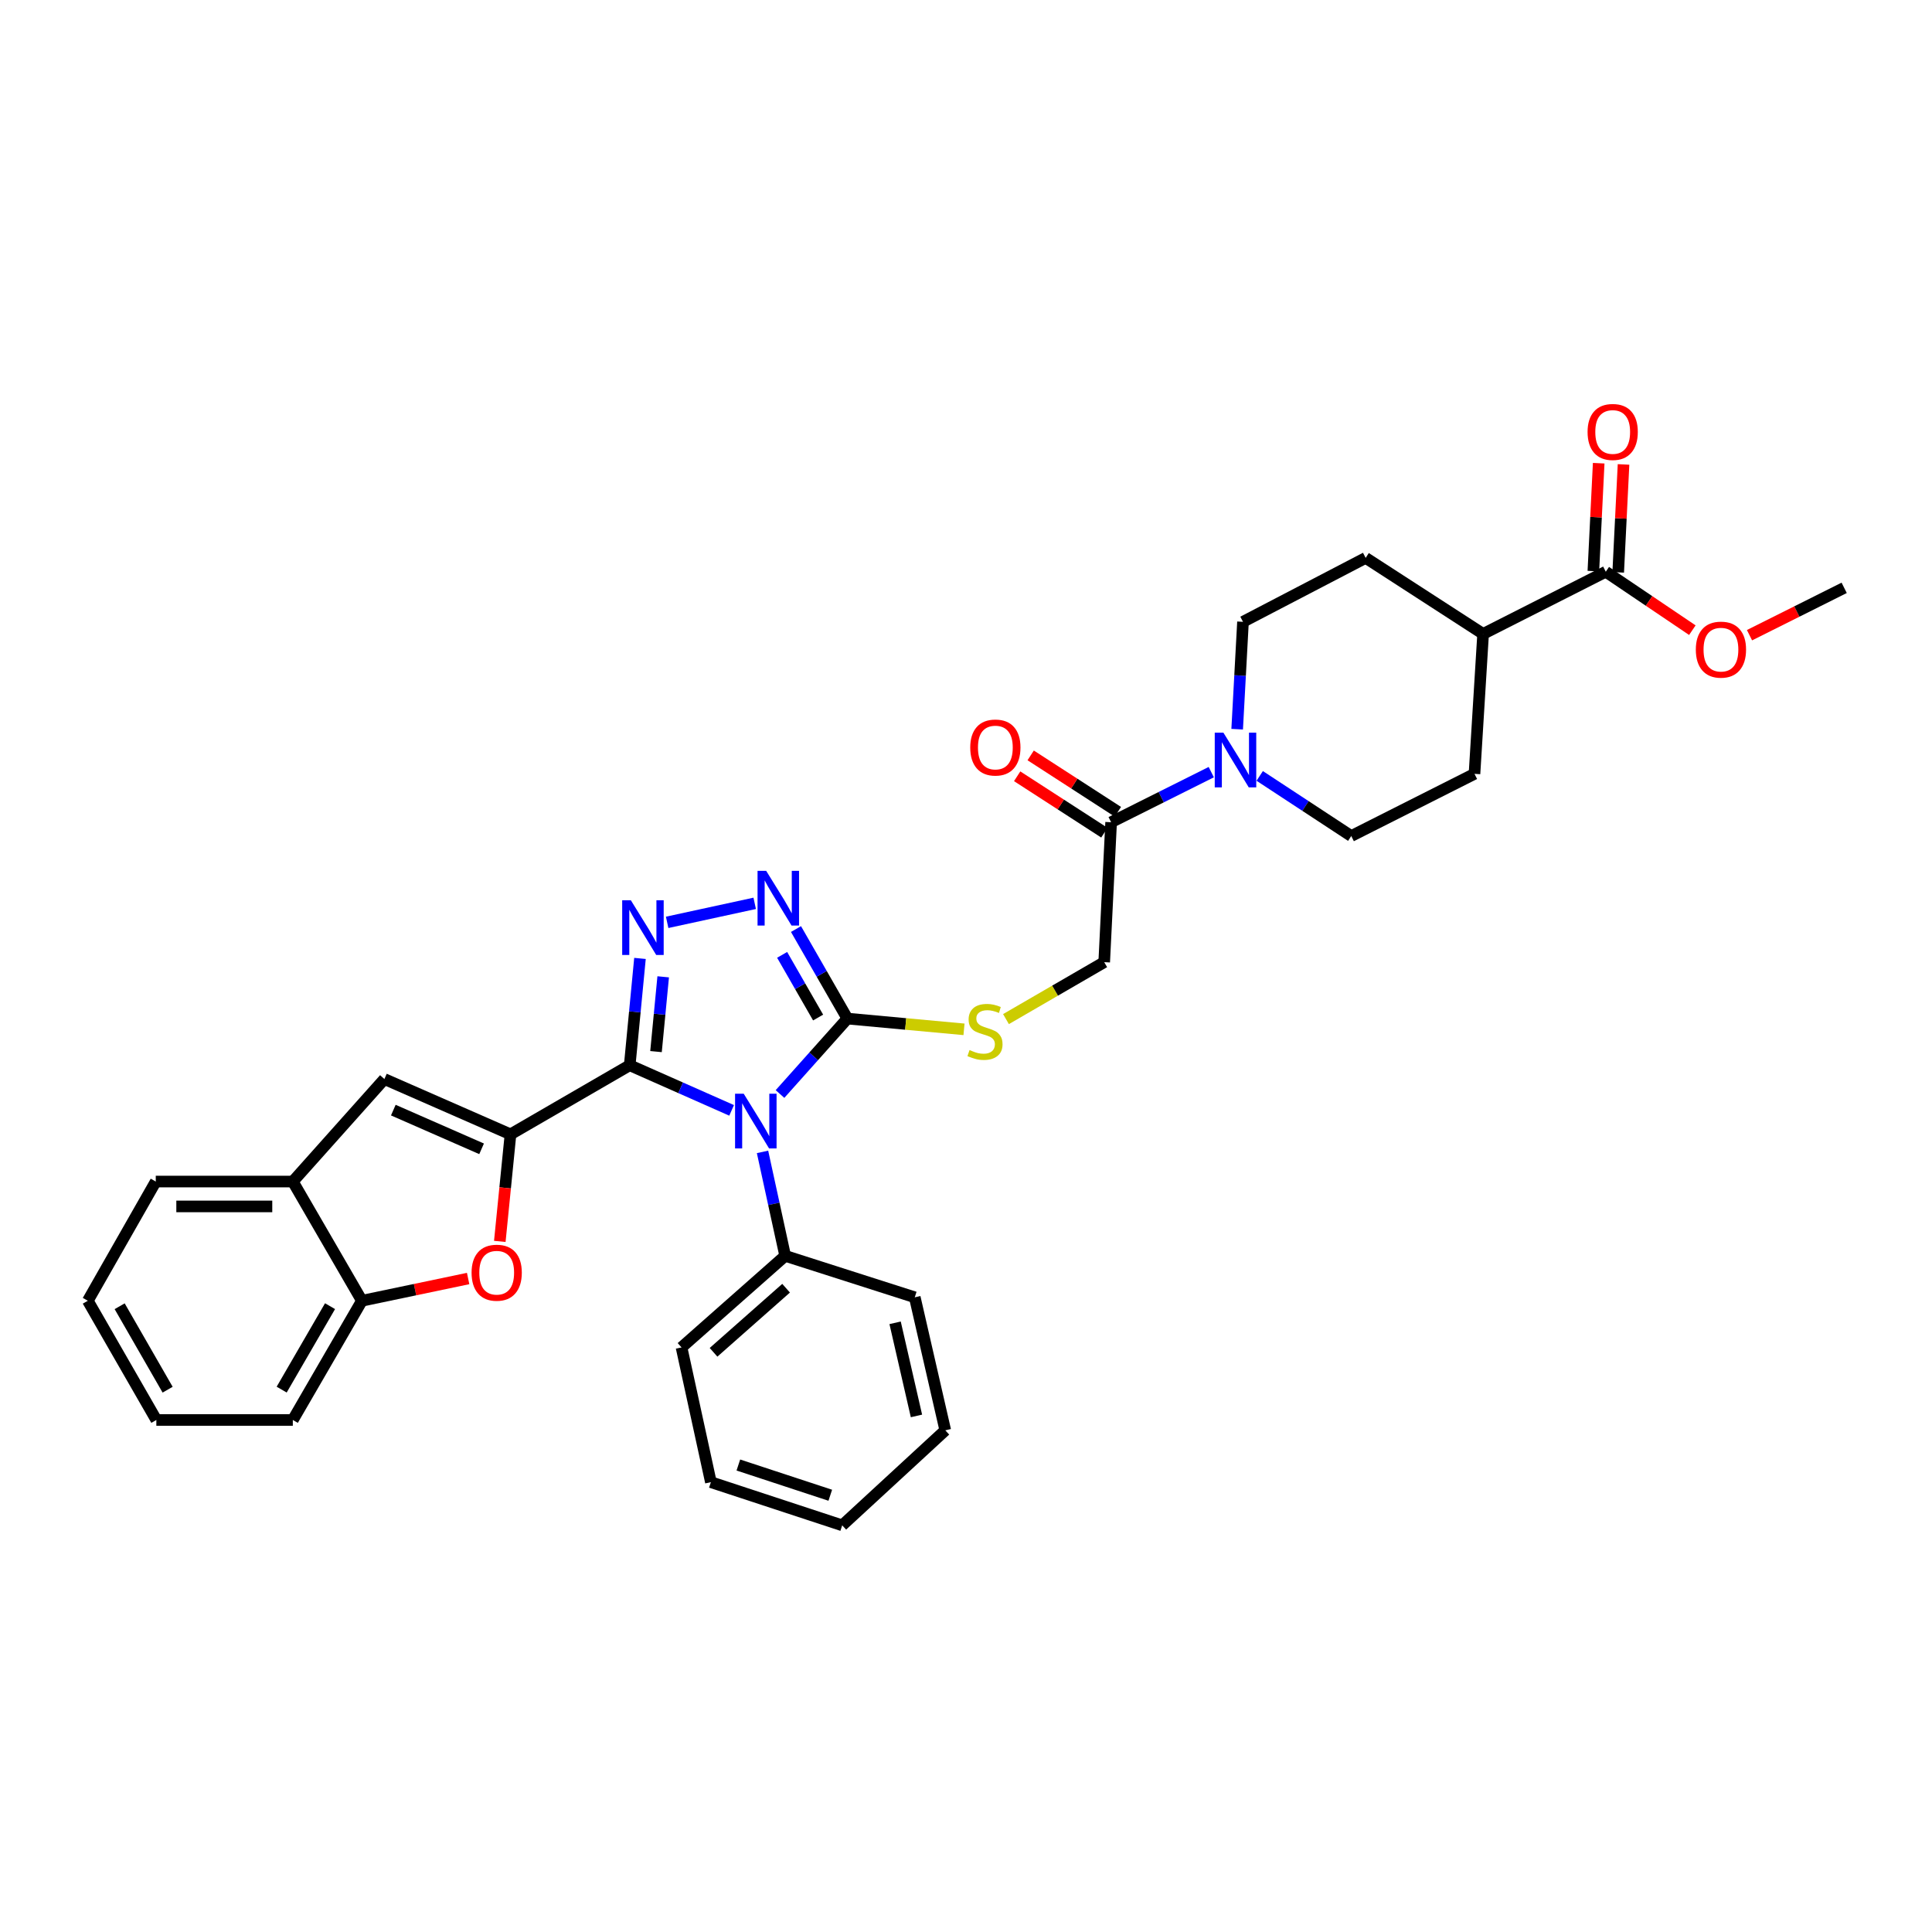 <?xml version='1.0' encoding='iso-8859-1'?>
<svg version='1.1' baseProfile='full'
              xmlns='http://www.w3.org/2000/svg'
                      xmlns:rdkit='http://www.rdkit.org/xml'
                      xmlns:xlink='http://www.w3.org/1999/xlink'
                  xml:space='preserve'
width='1000px' height='1000px' viewBox='0 0 1000 1000'>
<!-- END OF HEADER -->
<rect style='opacity:1.0;fill:#FFFFFF;stroke:none' width='1000' height='1000' x='0' y='0'> </rect>
<path class='bond-0' d='M 325.939,551.369 L 352.312,563.048' style='fill:none;fill-rule:evenodd;stroke:#000000;stroke-width:6px;stroke-linecap:butt;stroke-linejoin:miter;stroke-opacity:1' />
<path class='bond-0' d='M 352.312,563.048 L 378.684,574.727' style='fill:none;fill-rule:evenodd;stroke:#0000FF;stroke-width:6px;stroke-linecap:butt;stroke-linejoin:miter;stroke-opacity:1' />
<path class='bond-1' d='M 325.939,551.369 L 264.232,587.132' style='fill:none;fill-rule:evenodd;stroke:#000000;stroke-width:6px;stroke-linecap:butt;stroke-linejoin:miter;stroke-opacity:1' />
<path class='bond-2' d='M 325.939,551.369 L 328.595,523.723' style='fill:none;fill-rule:evenodd;stroke:#000000;stroke-width:6px;stroke-linecap:butt;stroke-linejoin:miter;stroke-opacity:1' />
<path class='bond-2' d='M 328.595,523.723 L 331.251,496.077' style='fill:none;fill-rule:evenodd;stroke:#0000FF;stroke-width:6px;stroke-linecap:butt;stroke-linejoin:miter;stroke-opacity:1' />
<path class='bond-2' d='M 339.549,544.306 L 341.408,524.954' style='fill:none;fill-rule:evenodd;stroke:#000000;stroke-width:6px;stroke-linecap:butt;stroke-linejoin:miter;stroke-opacity:1' />
<path class='bond-2' d='M 341.408,524.954 L 343.267,505.602' style='fill:none;fill-rule:evenodd;stroke:#0000FF;stroke-width:6px;stroke-linecap:butt;stroke-linejoin:miter;stroke-opacity:1' />
<path class='bond-3' d='M 403.727,566.261 L 421.167,546.74' style='fill:none;fill-rule:evenodd;stroke:#0000FF;stroke-width:6px;stroke-linecap:butt;stroke-linejoin:miter;stroke-opacity:1' />
<path class='bond-3' d='M 421.167,546.74 L 438.607,527.219' style='fill:none;fill-rule:evenodd;stroke:#000000;stroke-width:6px;stroke-linecap:butt;stroke-linejoin:miter;stroke-opacity:1' />
<path class='bond-13' d='M 394.683,596.218 L 400.544,623.119' style='fill:none;fill-rule:evenodd;stroke:#0000FF;stroke-width:6px;stroke-linecap:butt;stroke-linejoin:miter;stroke-opacity:1' />
<path class='bond-13' d='M 400.544,623.119 L 406.405,650.02' style='fill:none;fill-rule:evenodd;stroke:#000000;stroke-width:6px;stroke-linecap:butt;stroke-linejoin:miter;stroke-opacity:1' />
<path class='bond-5' d='M 264.232,587.132 L 261.464,614.84' style='fill:none;fill-rule:evenodd;stroke:#000000;stroke-width:6px;stroke-linecap:butt;stroke-linejoin:miter;stroke-opacity:1' />
<path class='bond-5' d='M 261.464,614.84 L 258.697,642.548' style='fill:none;fill-rule:evenodd;stroke:#FF0000;stroke-width:6px;stroke-linecap:butt;stroke-linejoin:miter;stroke-opacity:1' />
<path class='bond-6' d='M 264.232,587.132 L 198.963,558.513' style='fill:none;fill-rule:evenodd;stroke:#000000;stroke-width:6px;stroke-linecap:butt;stroke-linejoin:miter;stroke-opacity:1' />
<path class='bond-6' d='M 249.272,594.628 L 203.584,574.594' style='fill:none;fill-rule:evenodd;stroke:#000000;stroke-width:6px;stroke-linecap:butt;stroke-linejoin:miter;stroke-opacity:1' />
<path class='bond-4' d='M 345.315,477.407 L 390.632,467.569' style='fill:none;fill-rule:evenodd;stroke:#0000FF;stroke-width:6px;stroke-linecap:butt;stroke-linejoin:miter;stroke-opacity:1' />
<path class='bond-9' d='M 438.607,527.219 L 468.786,530.001' style='fill:none;fill-rule:evenodd;stroke:#000000;stroke-width:6px;stroke-linecap:butt;stroke-linejoin:miter;stroke-opacity:1' />
<path class='bond-9' d='M 468.786,530.001 L 498.965,532.782' style='fill:none;fill-rule:evenodd;stroke:#CCCC00;stroke-width:6px;stroke-linecap:butt;stroke-linejoin:miter;stroke-opacity:1' />
<path class='bond-33' d='M 438.607,527.219 L 425.305,504.046' style='fill:none;fill-rule:evenodd;stroke:#000000;stroke-width:6px;stroke-linecap:butt;stroke-linejoin:miter;stroke-opacity:1' />
<path class='bond-33' d='M 425.305,504.046 L 412.003,480.874' style='fill:none;fill-rule:evenodd;stroke:#0000FF;stroke-width:6px;stroke-linecap:butt;stroke-linejoin:miter;stroke-opacity:1' />
<path class='bond-33' d='M 423.453,526.676 L 414.141,510.455' style='fill:none;fill-rule:evenodd;stroke:#000000;stroke-width:6px;stroke-linecap:butt;stroke-linejoin:miter;stroke-opacity:1' />
<path class='bond-33' d='M 414.141,510.455 L 404.83,494.234' style='fill:none;fill-rule:evenodd;stroke:#0000FF;stroke-width:6px;stroke-linecap:butt;stroke-linejoin:miter;stroke-opacity:1' />
<path class='bond-10' d='M 242.306,661.76 L 214.817,667.514' style='fill:none;fill-rule:evenodd;stroke:#FF0000;stroke-width:6px;stroke-linecap:butt;stroke-linejoin:miter;stroke-opacity:1' />
<path class='bond-10' d='M 214.817,667.514 L 187.327,673.268' style='fill:none;fill-rule:evenodd;stroke:#000000;stroke-width:6px;stroke-linecap:butt;stroke-linejoin:miter;stroke-opacity:1' />
<path class='bond-11' d='M 198.963,558.513 L 151.564,611.568' style='fill:none;fill-rule:evenodd;stroke:#000000;stroke-width:6px;stroke-linecap:butt;stroke-linejoin:miter;stroke-opacity:1' />
<path class='bond-7' d='M 626.952,399.657 L 601.034,412.621' style='fill:none;fill-rule:evenodd;stroke:#0000FF;stroke-width:6px;stroke-linecap:butt;stroke-linejoin:miter;stroke-opacity:1' />
<path class='bond-7' d='M 601.034,412.621 L 575.116,425.586' style='fill:none;fill-rule:evenodd;stroke:#000000;stroke-width:6px;stroke-linecap:butt;stroke-linejoin:miter;stroke-opacity:1' />
<path class='bond-16' d='M 640.356,377.433 L 641.862,349.642' style='fill:none;fill-rule:evenodd;stroke:#0000FF;stroke-width:6px;stroke-linecap:butt;stroke-linejoin:miter;stroke-opacity:1' />
<path class='bond-16' d='M 641.862,349.642 L 643.368,321.85' style='fill:none;fill-rule:evenodd;stroke:#000000;stroke-width:6px;stroke-linecap:butt;stroke-linejoin:miter;stroke-opacity:1' />
<path class='bond-17' d='M 652.024,401.614 L 675.714,417.172' style='fill:none;fill-rule:evenodd;stroke:#0000FF;stroke-width:6px;stroke-linecap:butt;stroke-linejoin:miter;stroke-opacity:1' />
<path class='bond-17' d='M 675.714,417.172 L 699.404,432.73' style='fill:none;fill-rule:evenodd;stroke:#000000;stroke-width:6px;stroke-linecap:butt;stroke-linejoin:miter;stroke-opacity:1' />
<path class='bond-8' d='M 575.116,425.586 L 571.534,498.013' style='fill:none;fill-rule:evenodd;stroke:#000000;stroke-width:6px;stroke-linecap:butt;stroke-linejoin:miter;stroke-opacity:1' />
<path class='bond-18' d='M 578.612,420.182 L 556.044,405.586' style='fill:none;fill-rule:evenodd;stroke:#000000;stroke-width:6px;stroke-linecap:butt;stroke-linejoin:miter;stroke-opacity:1' />
<path class='bond-18' d='M 556.044,405.586 L 533.475,390.991' style='fill:none;fill-rule:evenodd;stroke:#FF0000;stroke-width:6px;stroke-linecap:butt;stroke-linejoin:miter;stroke-opacity:1' />
<path class='bond-18' d='M 571.621,430.99 L 549.053,416.395' style='fill:none;fill-rule:evenodd;stroke:#000000;stroke-width:6px;stroke-linecap:butt;stroke-linejoin:miter;stroke-opacity:1' />
<path class='bond-18' d='M 549.053,416.395 L 526.485,401.799' style='fill:none;fill-rule:evenodd;stroke:#FF0000;stroke-width:6px;stroke-linecap:butt;stroke-linejoin:miter;stroke-opacity:1' />
<path class='bond-14' d='M 520.696,527.486 L 546.115,512.75' style='fill:none;fill-rule:evenodd;stroke:#CCCC00;stroke-width:6px;stroke-linecap:butt;stroke-linejoin:miter;stroke-opacity:1' />
<path class='bond-14' d='M 546.115,512.75 L 571.534,498.013' style='fill:none;fill-rule:evenodd;stroke:#000000;stroke-width:6px;stroke-linecap:butt;stroke-linejoin:miter;stroke-opacity:1' />
<path class='bond-23' d='M 187.327,673.268 L 151.564,734.976' style='fill:none;fill-rule:evenodd;stroke:#000000;stroke-width:6px;stroke-linecap:butt;stroke-linejoin:miter;stroke-opacity:1' />
<path class='bond-23' d='M 170.826,676.07 L 145.792,719.265' style='fill:none;fill-rule:evenodd;stroke:#000000;stroke-width:6px;stroke-linecap:butt;stroke-linejoin:miter;stroke-opacity:1' />
<path class='bond-34' d='M 187.327,673.268 L 151.564,611.568' style='fill:none;fill-rule:evenodd;stroke:#000000;stroke-width:6px;stroke-linecap:butt;stroke-linejoin:miter;stroke-opacity:1' />
<path class='bond-24' d='M 151.564,611.568 L 80.624,611.568' style='fill:none;fill-rule:evenodd;stroke:#000000;stroke-width:6px;stroke-linecap:butt;stroke-linejoin:miter;stroke-opacity:1' />
<path class='bond-24' d='M 140.923,624.44 L 91.265,624.44' style='fill:none;fill-rule:evenodd;stroke:#000000;stroke-width:6px;stroke-linecap:butt;stroke-linejoin:miter;stroke-opacity:1' />
<path class='bond-12' d='M 831.151,295.927 L 767.656,328.115' style='fill:none;fill-rule:evenodd;stroke:#000000;stroke-width:6px;stroke-linecap:butt;stroke-linejoin:miter;stroke-opacity:1' />
<path class='bond-19' d='M 837.58,296.245 L 838.958,268.317' style='fill:none;fill-rule:evenodd;stroke:#000000;stroke-width:6px;stroke-linecap:butt;stroke-linejoin:miter;stroke-opacity:1' />
<path class='bond-19' d='M 838.958,268.317 L 840.337,240.39' style='fill:none;fill-rule:evenodd;stroke:#FF0000;stroke-width:6px;stroke-linecap:butt;stroke-linejoin:miter;stroke-opacity:1' />
<path class='bond-19' d='M 824.723,295.61 L 826.102,267.683' style='fill:none;fill-rule:evenodd;stroke:#000000;stroke-width:6px;stroke-linecap:butt;stroke-linejoin:miter;stroke-opacity:1' />
<path class='bond-19' d='M 826.102,267.683 L 827.48,239.755' style='fill:none;fill-rule:evenodd;stroke:#FF0000;stroke-width:6px;stroke-linecap:butt;stroke-linejoin:miter;stroke-opacity:1' />
<path class='bond-22' d='M 831.151,295.927 L 853.555,311.052' style='fill:none;fill-rule:evenodd;stroke:#000000;stroke-width:6px;stroke-linecap:butt;stroke-linejoin:miter;stroke-opacity:1' />
<path class='bond-22' d='M 853.555,311.052 L 875.959,326.177' style='fill:none;fill-rule:evenodd;stroke:#FF0000;stroke-width:6px;stroke-linecap:butt;stroke-linejoin:miter;stroke-opacity:1' />
<path class='bond-25' d='M 406.405,650.02 L 352.757,697.418' style='fill:none;fill-rule:evenodd;stroke:#000000;stroke-width:6px;stroke-linecap:butt;stroke-linejoin:miter;stroke-opacity:1' />
<path class='bond-25' d='M 406.88,666.776 L 369.326,699.955' style='fill:none;fill-rule:evenodd;stroke:#000000;stroke-width:6px;stroke-linecap:butt;stroke-linejoin:miter;stroke-opacity:1' />
<path class='bond-26' d='M 406.405,650.02 L 473.483,671.48' style='fill:none;fill-rule:evenodd;stroke:#000000;stroke-width:6px;stroke-linecap:butt;stroke-linejoin:miter;stroke-opacity:1' />
<path class='bond-15' d='M 767.656,328.115 L 763.193,400.542' style='fill:none;fill-rule:evenodd;stroke:#000000;stroke-width:6px;stroke-linecap:butt;stroke-linejoin:miter;stroke-opacity:1' />
<path class='bond-37' d='M 767.656,328.115 L 706.863,288.769' style='fill:none;fill-rule:evenodd;stroke:#000000;stroke-width:6px;stroke-linecap:butt;stroke-linejoin:miter;stroke-opacity:1' />
<path class='bond-21' d='M 643.368,321.85 L 706.863,288.769' style='fill:none;fill-rule:evenodd;stroke:#000000;stroke-width:6px;stroke-linecap:butt;stroke-linejoin:miter;stroke-opacity:1' />
<path class='bond-20' d='M 699.404,432.73 L 763.193,400.542' style='fill:none;fill-rule:evenodd;stroke:#000000;stroke-width:6px;stroke-linecap:butt;stroke-linejoin:miter;stroke-opacity:1' />
<path class='bond-27' d='M 905.54,328.774 L 930.043,316.52' style='fill:none;fill-rule:evenodd;stroke:#FF0000;stroke-width:6px;stroke-linecap:butt;stroke-linejoin:miter;stroke-opacity:1' />
<path class='bond-27' d='M 930.043,316.52 L 954.545,304.266' style='fill:none;fill-rule:evenodd;stroke:#000000;stroke-width:6px;stroke-linecap:butt;stroke-linejoin:miter;stroke-opacity:1' />
<path class='bond-29' d='M 151.564,734.976 L 80.925,734.976' style='fill:none;fill-rule:evenodd;stroke:#000000;stroke-width:6px;stroke-linecap:butt;stroke-linejoin:miter;stroke-opacity:1' />
<path class='bond-28' d='M 80.624,611.568 L 45.455,673.268' style='fill:none;fill-rule:evenodd;stroke:#000000;stroke-width:6px;stroke-linecap:butt;stroke-linejoin:miter;stroke-opacity:1' />
<path class='bond-30' d='M 352.757,697.418 L 367.953,767.164' style='fill:none;fill-rule:evenodd;stroke:#000000;stroke-width:6px;stroke-linecap:butt;stroke-linejoin:miter;stroke-opacity:1' />
<path class='bond-31' d='M 473.483,671.48 L 489.273,740.332' style='fill:none;fill-rule:evenodd;stroke:#000000;stroke-width:6px;stroke-linecap:butt;stroke-linejoin:miter;stroke-opacity:1' />
<path class='bond-31' d='M 463.305,684.686 L 474.358,732.882' style='fill:none;fill-rule:evenodd;stroke:#000000;stroke-width:6px;stroke-linecap:butt;stroke-linejoin:miter;stroke-opacity:1' />
<path class='bond-35' d='M 45.455,673.268 L 80.925,734.976' style='fill:none;fill-rule:evenodd;stroke:#000000;stroke-width:6px;stroke-linecap:butt;stroke-linejoin:miter;stroke-opacity:1' />
<path class='bond-35' d='M 61.935,676.11 L 86.764,719.305' style='fill:none;fill-rule:evenodd;stroke:#000000;stroke-width:6px;stroke-linecap:butt;stroke-linejoin:miter;stroke-opacity:1' />
<path class='bond-36' d='M 367.953,767.164 L 435.925,789.518' style='fill:none;fill-rule:evenodd;stroke:#000000;stroke-width:6px;stroke-linecap:butt;stroke-linejoin:miter;stroke-opacity:1' />
<path class='bond-36' d='M 382.17,758.289 L 429.751,773.937' style='fill:none;fill-rule:evenodd;stroke:#000000;stroke-width:6px;stroke-linecap:butt;stroke-linejoin:miter;stroke-opacity:1' />
<path class='bond-32' d='M 489.273,740.332 L 435.925,789.518' style='fill:none;fill-rule:evenodd;stroke:#000000;stroke-width:6px;stroke-linecap:butt;stroke-linejoin:miter;stroke-opacity:1' />
<path  class='atom-1' d='M 384.949 566.114
L 394.229 581.114
Q 395.149 582.594, 396.629 585.274
Q 398.109 587.954, 398.189 588.114
L 398.189 566.114
L 401.949 566.114
L 401.949 594.434
L 398.069 594.434
L 388.109 578.034
Q 386.949 576.114, 385.709 573.914
Q 384.509 571.714, 384.149 571.034
L 384.149 594.434
L 380.469 594.434
L 380.469 566.114
L 384.949 566.114
' fill='#0000FF'/>
<path  class='atom-3' d='M 326.523 465.968
L 335.803 480.968
Q 336.723 482.448, 338.203 485.128
Q 339.683 487.808, 339.763 487.968
L 339.763 465.968
L 343.523 465.968
L 343.523 494.288
L 339.643 494.288
L 329.683 477.888
Q 328.523 475.968, 327.283 473.768
Q 326.083 471.568, 325.723 470.888
L 325.723 494.288
L 322.043 494.288
L 322.043 465.968
L 326.523 465.968
' fill='#0000FF'/>
<path  class='atom-5' d='M 396.584 450.758
L 405.864 465.758
Q 406.784 467.238, 408.264 469.918
Q 409.744 472.598, 409.824 472.758
L 409.824 450.758
L 413.584 450.758
L 413.584 479.078
L 409.704 479.078
L 399.744 462.678
Q 398.584 460.758, 397.344 458.558
Q 396.144 456.358, 395.784 455.678
L 395.784 479.078
L 392.104 479.078
L 392.104 450.758
L 396.584 450.758
' fill='#0000FF'/>
<path  class='atom-6' d='M 244.088 658.745
Q 244.088 651.945, 247.448 648.145
Q 250.808 644.345, 257.088 644.345
Q 263.368 644.345, 266.728 648.145
Q 270.088 651.945, 270.088 658.745
Q 270.088 665.625, 266.688 669.545
Q 263.288 673.425, 257.088 673.425
Q 250.848 673.425, 247.448 669.545
Q 244.088 665.665, 244.088 658.745
M 257.088 670.225
Q 261.408 670.225, 263.728 667.345
Q 266.088 664.425, 266.088 658.745
Q 266.088 653.185, 263.728 650.385
Q 261.408 647.545, 257.088 647.545
Q 252.768 647.545, 250.408 650.345
Q 248.088 653.145, 248.088 658.745
Q 248.088 664.465, 250.408 667.345
Q 252.768 670.225, 257.088 670.225
' fill='#FF0000'/>
<path  class='atom-8' d='M 633.232 379.224
L 642.512 394.224
Q 643.432 395.704, 644.912 398.384
Q 646.392 401.064, 646.472 401.224
L 646.472 379.224
L 650.232 379.224
L 650.232 407.544
L 646.352 407.544
L 636.392 391.144
Q 635.232 389.224, 633.992 387.024
Q 632.792 384.824, 632.432 384.144
L 632.432 407.544
L 628.752 407.544
L 628.752 379.224
L 633.232 379.224
' fill='#0000FF'/>
<path  class='atom-10' d='M 501.833 543.504
Q 502.153 543.624, 503.473 544.184
Q 504.793 544.744, 506.233 545.104
Q 507.713 545.424, 509.153 545.424
Q 511.833 545.424, 513.393 544.144
Q 514.953 542.824, 514.953 540.544
Q 514.953 538.984, 514.153 538.024
Q 513.393 537.064, 512.193 536.544
Q 510.993 536.024, 508.993 535.424
Q 506.473 534.664, 504.953 533.944
Q 503.473 533.224, 502.393 531.704
Q 501.353 530.184, 501.353 527.624
Q 501.353 524.064, 503.753 521.864
Q 506.193 519.664, 510.993 519.664
Q 514.273 519.664, 517.993 521.224
L 517.073 524.304
Q 513.673 522.904, 511.113 522.904
Q 508.353 522.904, 506.833 524.064
Q 505.313 525.184, 505.353 527.144
Q 505.353 528.664, 506.113 529.584
Q 506.913 530.504, 508.033 531.024
Q 509.193 531.544, 511.113 532.144
Q 513.673 532.944, 515.193 533.744
Q 516.713 534.544, 517.793 536.184
Q 518.913 537.784, 518.913 540.544
Q 518.913 544.464, 516.273 546.584
Q 513.673 548.664, 509.313 548.664
Q 506.793 548.664, 504.873 548.104
Q 502.993 547.584, 500.753 546.664
L 501.833 543.504
' fill='#CCCC00'/>
<path  class='atom-19' d='M 502.196 386.914
Q 502.196 380.114, 505.556 376.314
Q 508.916 372.514, 515.196 372.514
Q 521.476 372.514, 524.836 376.314
Q 528.196 380.114, 528.196 386.914
Q 528.196 393.794, 524.796 397.714
Q 521.396 401.594, 515.196 401.594
Q 508.956 401.594, 505.556 397.714
Q 502.196 393.834, 502.196 386.914
M 515.196 398.394
Q 519.516 398.394, 521.836 395.514
Q 524.196 392.594, 524.196 386.914
Q 524.196 381.354, 521.836 378.554
Q 519.516 375.714, 515.196 375.714
Q 510.876 375.714, 508.516 378.514
Q 506.196 381.314, 506.196 386.914
Q 506.196 392.634, 508.516 395.514
Q 510.876 398.394, 515.196 398.394
' fill='#FF0000'/>
<path  class='atom-20' d='M 821.727 223.58
Q 821.727 216.78, 825.087 212.98
Q 828.447 209.18, 834.727 209.18
Q 841.007 209.18, 844.367 212.98
Q 847.727 216.78, 847.727 223.58
Q 847.727 230.46, 844.327 234.38
Q 840.927 238.26, 834.727 238.26
Q 828.487 238.26, 825.087 234.38
Q 821.727 230.5, 821.727 223.58
M 834.727 235.06
Q 839.047 235.06, 841.367 232.18
Q 843.727 229.26, 843.727 223.58
Q 843.727 218.02, 841.367 215.22
Q 839.047 212.38, 834.727 212.38
Q 830.407 212.38, 828.047 215.18
Q 825.727 217.98, 825.727 223.58
Q 825.727 229.3, 828.047 232.18
Q 830.407 235.06, 834.727 235.06
' fill='#FF0000'/>
<path  class='atom-23' d='M 877.757 336.247
Q 877.757 329.447, 881.117 325.647
Q 884.477 321.847, 890.757 321.847
Q 897.037 321.847, 900.397 325.647
Q 903.757 329.447, 903.757 336.247
Q 903.757 343.127, 900.357 347.047
Q 896.957 350.927, 890.757 350.927
Q 884.517 350.927, 881.117 347.047
Q 877.757 343.167, 877.757 336.247
M 890.757 347.727
Q 895.077 347.727, 897.397 344.847
Q 899.757 341.927, 899.757 336.247
Q 899.757 330.687, 897.397 327.887
Q 895.077 325.047, 890.757 325.047
Q 886.437 325.047, 884.077 327.847
Q 881.757 330.647, 881.757 336.247
Q 881.757 341.967, 884.077 344.847
Q 886.437 347.727, 890.757 347.727
' fill='#FF0000'/>
</svg>
